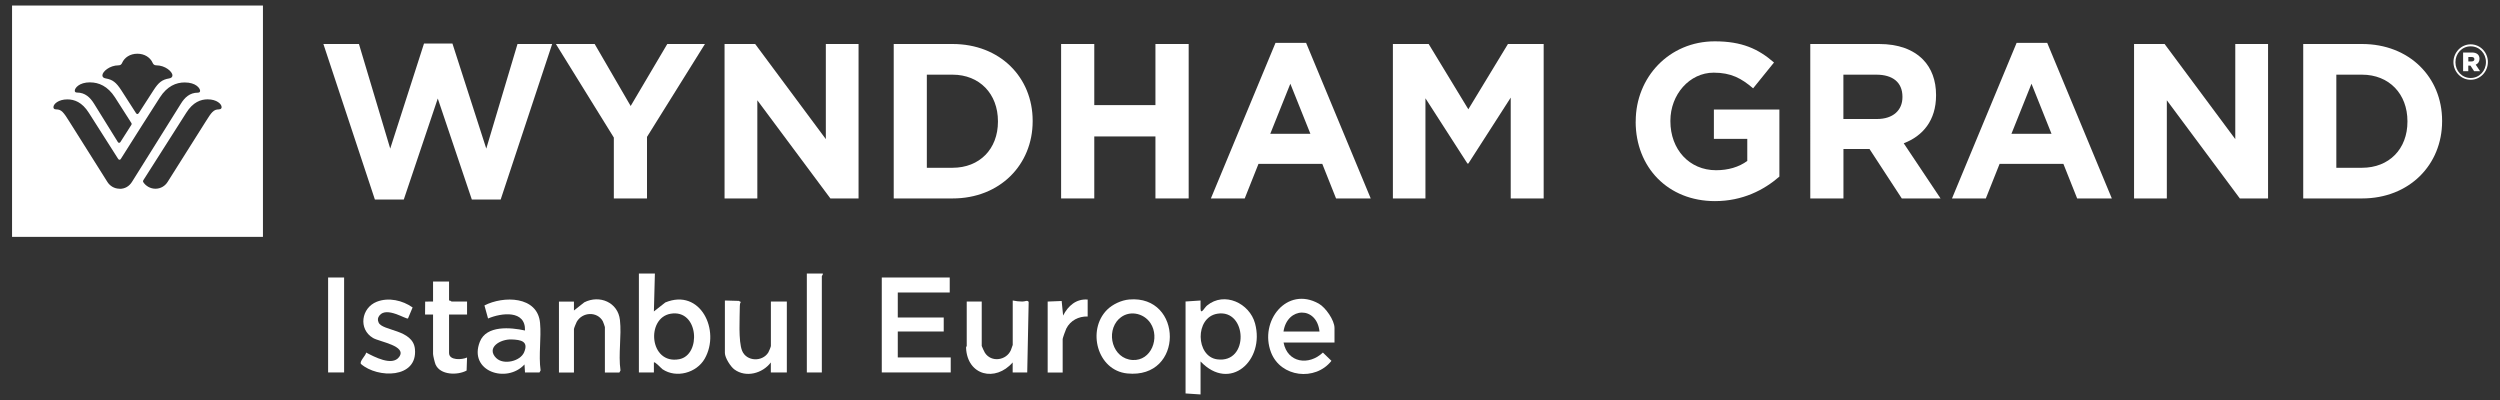 <?xml version="1.0" encoding="UTF-8"?>
<svg id="katman_1" data-name="katman 1" xmlns="http://www.w3.org/2000/svg" viewBox="0 0 450 72">
  <rect x="0" y="0" width="450" height="72" fill="#333333" stroke="none"/>
  <defs>
    <style>
      .cls-1 {
        fill: #fff;
      }
    </style>
  </defs>
  <g>
    <path class="cls-1" d="M39.41,19.69c-.97,0-1.33.5-2.41,2.23-.79,1.27-6.8,10.78-6.8,10.78-.45.75-1.25,1.27-2.22,1.27s-1.73-.54-2.11-1.07c-.07-.1-.13-.19-.13-.28,0-.11.08-.2.13-.29.05-.08,7.65-12.02,7.65-12.02,1.22-1.95,2.64-2.43,3.86-2.43,1.62,0,2.51.84,2.51,1.39,0,.2-.09.41-.47.41M21.53,33.97c-.97,0-1.78-.52-2.23-1.27,0,0-6-9.51-6.79-10.78-1.08-1.72-1.44-2.23-2.41-2.23-.39,0-.48-.21-.48-.41,0-.55.89-1.39,2.51-1.39,1.22,0,2.64.47,3.87,2.43,0,0,2.99,4.72,5.23,8.22.08.13.15.21.29.21.15,0,.23-.13.27-.21,1.1-1.76,6.31-9.97,6.99-11,1.31-2.04,2.93-2.7,4.46-2.7,2.05,0,2.78,1.07,2.78,1.5,0,.18-.09.34-.41.34-1.45,0-2.37.87-3.07,2.02-.71,1.15-8.25,13.2-8.77,14.02-.51.82-1.28,1.27-2.23,1.27M16.23,14.83c1.53,0,3.16.66,4.47,2.7.67,1.03,2.9,4.55,2.94,4.6.03.06.06.11.06.18s-.03.12-.07.19c-.04.06-1.89,2.99-1.95,3.06-.05.08-.12.15-.24.15-.1,0-.17-.05-.23-.15-.04-.07-3.57-5.73-4.27-6.88-.71-1.15-1.63-2.02-3.08-2.02-.31,0-.4-.16-.4-.34,0-.44.74-1.5,2.78-1.5M21.33,11.76c.36,0,.54-.18.64-.42.43-.99,1.44-1.67,2.76-1.67s2.33.69,2.76,1.67c.11.24.29.42.65.42,1.59,0,2.9,1.14,2.9,1.81,0,.33-.25.49-.61.55-1.21.21-1.87.67-2.81,2.15-1.05,1.64-2.54,3.93-2.62,4.06-.12.18-.19.2-.27.2s-.15-.01-.27-.2c-.08-.12-1.56-2.41-2.61-4.06-.94-1.46-1.6-1.94-2.8-2.15-.36-.06-.62-.22-.62-.55,0-.68,1.32-1.81,2.91-1.81M2.17,42.64h45.16V1H2.17v41.64Z"/>
    <polygon class="cls-1" points="58.21 7.92 64.61 7.92 70.24 26.75 76.32 7.84 81.44 7.84 87.53 26.75 93.15 7.92 99.39 7.92 90.12 35.92 84.93 35.92 78.8 17.73 72.68 35.92 67.48 35.92 58.21 7.92"/>
    <polygon class="cls-1" points="110.49 24.76 100.06 7.92 107.04 7.92 113.52 19.08 120.11 7.92 126.89 7.92 116.46 24.64 116.46 35.72 110.49 35.72 110.49 24.76"/>
    <polygon class="cls-1" points="130.42 7.92 135.93 7.92 148.65 25.04 148.65 7.92 154.54 7.92 154.54 35.72 149.47 35.72 136.32 18.05 136.32 35.72 130.42 35.72 130.42 7.92"/>
    <path class="cls-1" d="M171.45,30.2c4.88,0,8.18-3.38,8.18-8.3v-.08c0-4.92-3.3-8.38-8.18-8.38h-4.62v16.76h4.62ZM160.87,7.92h10.59c8.53,0,14.42,5.99,14.42,13.82v.08c0,7.83-5.89,13.9-14.42,13.9h-10.59V7.92Z"/>
    <polygon class="cls-1" points="191 7.92 196.97 7.92 196.97 18.92 207.98 18.92 207.98 7.92 213.96 7.92 213.96 35.72 207.98 35.72 207.98 24.56 196.97 24.56 196.97 35.72 191 35.72 191 7.92"/>
    <path class="cls-1" d="M235.87,24.08l-3.61-9.01-3.61,9.01h7.21ZM229.59,7.72h5.51l11.63,28h-6.24l-2.48-6.23h-11.48l-2.48,6.23h-6.09l11.63-28Z"/>
    <polygon class="cls-1" points="250.72 7.92 257.16 7.92 264.3 19.67 271.43 7.92 277.86 7.92 277.86 35.72 271.93 35.72 271.93 17.57 264.3 29.44 264.14 29.44 256.58 17.69 256.58 35.72 250.72 35.72 250.72 7.92"/>
    <g>
      <path class="cls-1" d="M294.43,21.9v-.08c0-7.9,6.01-14.38,14.23-14.38,4.88,0,7.83,1.35,10.66,3.81l-3.76,4.65c-2.09-1.79-3.95-2.82-7.1-2.82-4.34,0-7.79,3.93-7.79,8.66v.08c0,5.08,3.41,8.82,8.22,8.82,2.17,0,4.11-.56,5.62-1.67v-3.97h-6.01v-5.28h11.79v12.07c-2.79,2.42-6.63,4.41-11.6,4.41-8.45,0-14.27-6.08-14.27-14.3"/>
      <path class="cls-1" d="M337.86,21.42c2.91,0,4.58-1.59,4.58-3.93v-.08c0-2.62-1.79-3.97-4.7-3.97h-5.93v7.98h6.05ZM325.84,7.92h12.41c3.45,0,6.12.99,7.91,2.82,1.51,1.55,2.33,3.73,2.33,6.35v.08c0,4.49-2.37,7.31-5.82,8.62l6.63,9.93h-6.98l-5.81-8.9h-4.69v8.9h-5.97V7.92Z"/>
    </g>
    <path class="cls-1" d="M369.27,24.08l-3.6-9.01-3.61,9.01h7.21ZM362.99,7.72h5.51l11.63,28h-6.24l-2.48-6.23h-11.48l-2.48,6.23h-6.09l11.63-28Z"/>
    <polygon class="cls-1" points="384.13 7.92 389.63 7.92 402.35 25.04 402.35 7.92 408.25 7.92 408.25 35.72 403.17 35.72 390.03 18.05 390.03 35.72 384.13 35.72 384.13 7.92"/>
    <g>
      <path class="cls-1" d="M425.16,30.2c4.88,0,8.18-3.38,8.18-8.3v-.08c0-4.92-3.3-8.38-8.18-8.38h-4.62v16.76h4.62ZM414.58,7.92h10.58c8.53,0,14.42,5.99,14.42,13.82v.08c0,7.83-5.89,13.9-14.42,13.9h-10.58V7.92Z"/>
      <path class="cls-1" d="M444.89,11.06c.32,0,.5-.16.5-.4,0-.26-.18-.4-.5-.4h-.59v.8h.59ZM443.37,9.45h1.57c.8,0,1.37.35,1.37,1.13,0,.53-.27.89-.68,1.06l.78,1.17h-1.07l-.66-1h-.39v1h-.93v-3.36ZM447.47,11.19v-.02c0-1.55-1.17-2.83-2.75-2.83s-2.74,1.3-2.74,2.85v.02c0,1.55,1.17,2.83,2.74,2.83s2.75-1.3,2.75-2.85M441.62,11.2v-.02c0-1.74,1.38-3.2,3.1-3.2s3.1,1.44,3.1,3.17v.02c0,1.73-1.37,3.19-3.1,3.19s-3.1-1.44-3.1-3.18"/>
    </g>
  </g>
  <g>
    <polygon class="cls-1" points="170.95 49.95 170.95 52.65 161.6 52.65 161.6 57.15 169.87 57.15 169.87 59.67 161.6 59.67 161.6 64.34 171.13 64.34 171.13 67.04 158.72 67.04 158.72 49.95 170.95 49.95"/>
    <path class="cls-1" d="M117.88,49.23l-.18,6.83,2.06-1.62c6.32-2.61,9.99,5.06,7.08,10.14-1.46,2.54-5.1,3.55-7.58,1.89-.26-.18-1.37-1.44-1.56-1.23v1.8h-2.7v-17.81h2.88ZM120.72,56.47c-4.48.76-3.85,9.19,1.53,8.19,4.01-.74,3.55-9.05-1.53-8.19Z"/>
    <path class="cls-1" d="M216.1,65.06v5.94l-2.7-.18v-16.55l2.7-.18c.02.51-.03,1.02,0,1.53.06,1.08.69-.23,1.17-.63,3.12-2.57,7.65-.42,8.64,3.23,1.8,6.66-4.51,12.41-9.81,6.84ZM219.11,56.47c-4.07.68-3.89,7.68-.03,8.21,5.85.8,5.42-9.12.03-8.21Z"/>
    <path class="cls-1" d="M94.5,67.04l-.09-1.44c-3.21,3.51-10.13,1.23-8.04-4.08,1.18-3.01,5.56-2.59,8.13-2.03.12-3.73-4.23-3.19-6.65-2.16l-.65-2.35c3.39-1.75,9.57-1.74,10.01,3.15.25,2.74-.29,5.78.1,8.54l-.2.37h-2.61ZM89.34,64.46c1.26,1.26,4.31.61,5.01-1.07.83-1.98-.6-2.23-2.28-2.29-2.03-.07-4.62,1.48-2.74,3.37Z"/>
    <path class="cls-1" d="M199.26,55.77c.99-.99,2.59-1.74,3.99-1.86,9.72-.85,9.92,14.36-.36,13.31-5.4-.56-7.27-7.79-3.63-11.45ZM201.42,57.39c-2.46,2.39-1.18,7.21,2.45,7.41,3.38.19,4.94-4.01,3.22-6.63-1.25-1.9-3.99-2.4-5.66-.77Z"/>
    <path class="cls-1" d="M240.21,61.65h-9.17c.71,3.69,4.56,4.2,7.08,1.81l1.54,1.49c-2.89,3.69-9.13,2.99-10.87-1.51-2.18-5.64,2.86-12.02,8.6-8.78,1.22.69,2.82,2.98,2.82,4.37v2.61ZM237.51,59.67c-.49-4.6-5.81-4.48-6.48,0h6.48Z"/>
    <path class="cls-1" d="M138.75,54.27h2.88v12.77h-2.88v-1.8c-1.49,1.98-4.48,2.79-6.56,1.26-.7-.51-1.71-2.12-1.71-2.97v-9.44l2.51.07.36.2c-.15.21-.18.46-.18.71-.01,2.04-.29,6.35.41,8.07.79,1.94,3.64,2.04,4.72.3.11-.18.46-1.03.46-1.16v-8Z"/>
    <path class="cls-1" d="M103.31,54.27v1.62s1.86-1.47,1.86-1.47c2.75-1.4,6.07,0,6.42,3.18.32,2.86-.32,6.17.1,9.08l-.2.37h-2.61v-8.18c0-.07-.31-.93-.38-1.06-1.02-1.8-3.68-1.66-4.69.12-.11.2-.5,1.16-.5,1.3v7.83h-2.7v-12.77h2.7Z"/>
    <path class="cls-1" d="M182.28,67.04v-1.8c-3.09,3.56-8.18,2.39-8.39-2.65,0-.15.12-.27.12-.32v-8h2.7v8c0,.08.47,1.07.57,1.23,1.16,1.79,3.86,1.39,4.68-.48.06-.14.33-.88.33-.93v-8c.58.12,1.11.18,1.72.19.52.01.91-.32,1.15.07l-.26,12.69h-2.61Z"/>
    <path class="cls-1" d="M73.44,57.32c-.32.23-3.83-2.2-5.13-.54-.33.42-.37.79-.16,1.27.66,1.56,6.21,1.2,6.54,4.79.5,5.33-6.73,5.28-9.71,2.68-.35-.45.88-1.53.93-2.06,1.4.74,4.68,2.51,5.93.8,1.48-2.01-3.5-2.72-4.69-3.42-2.69-1.58-2.13-5.43.68-6.53,2.12-.83,4.63-.25,6.44,1.03l-.83,1.98Z"/>
    <path class="cls-1" d="M80.83,50.67v3.42c.18-.06.39.18.45.18h2.79v2.34h-3.24v6.93c0,1.38,2.34,1.23,3.24.81l-.08,2.35c-1.63.88-4.74.84-5.59-1.09-.14-.31-.45-1.61-.45-1.89v-7.11h-1.44s.02-2.32.02-2.32l1.42-.02v-3.6h2.88Z"/>
    <rect class="cls-1" x="59.06" y="49.95" width="2.88" height="17.09"/>
    <path class="cls-1" d="M195.78,53.91v3.06c-1.62-.05-3.1.71-3.85,2.18-.12.24-.65,1.72-.65,1.87v6.03h-2.7v-12.77l2.52-.1.26,2.62c.88-1.73,2.34-3.04,4.41-2.88Z"/>
    <path class="cls-1" d="M148.11,49.23c.07.19-.18.39-.18.45v17.36h-2.7v-17.81h2.88Z"/>
  </g>
</svg>